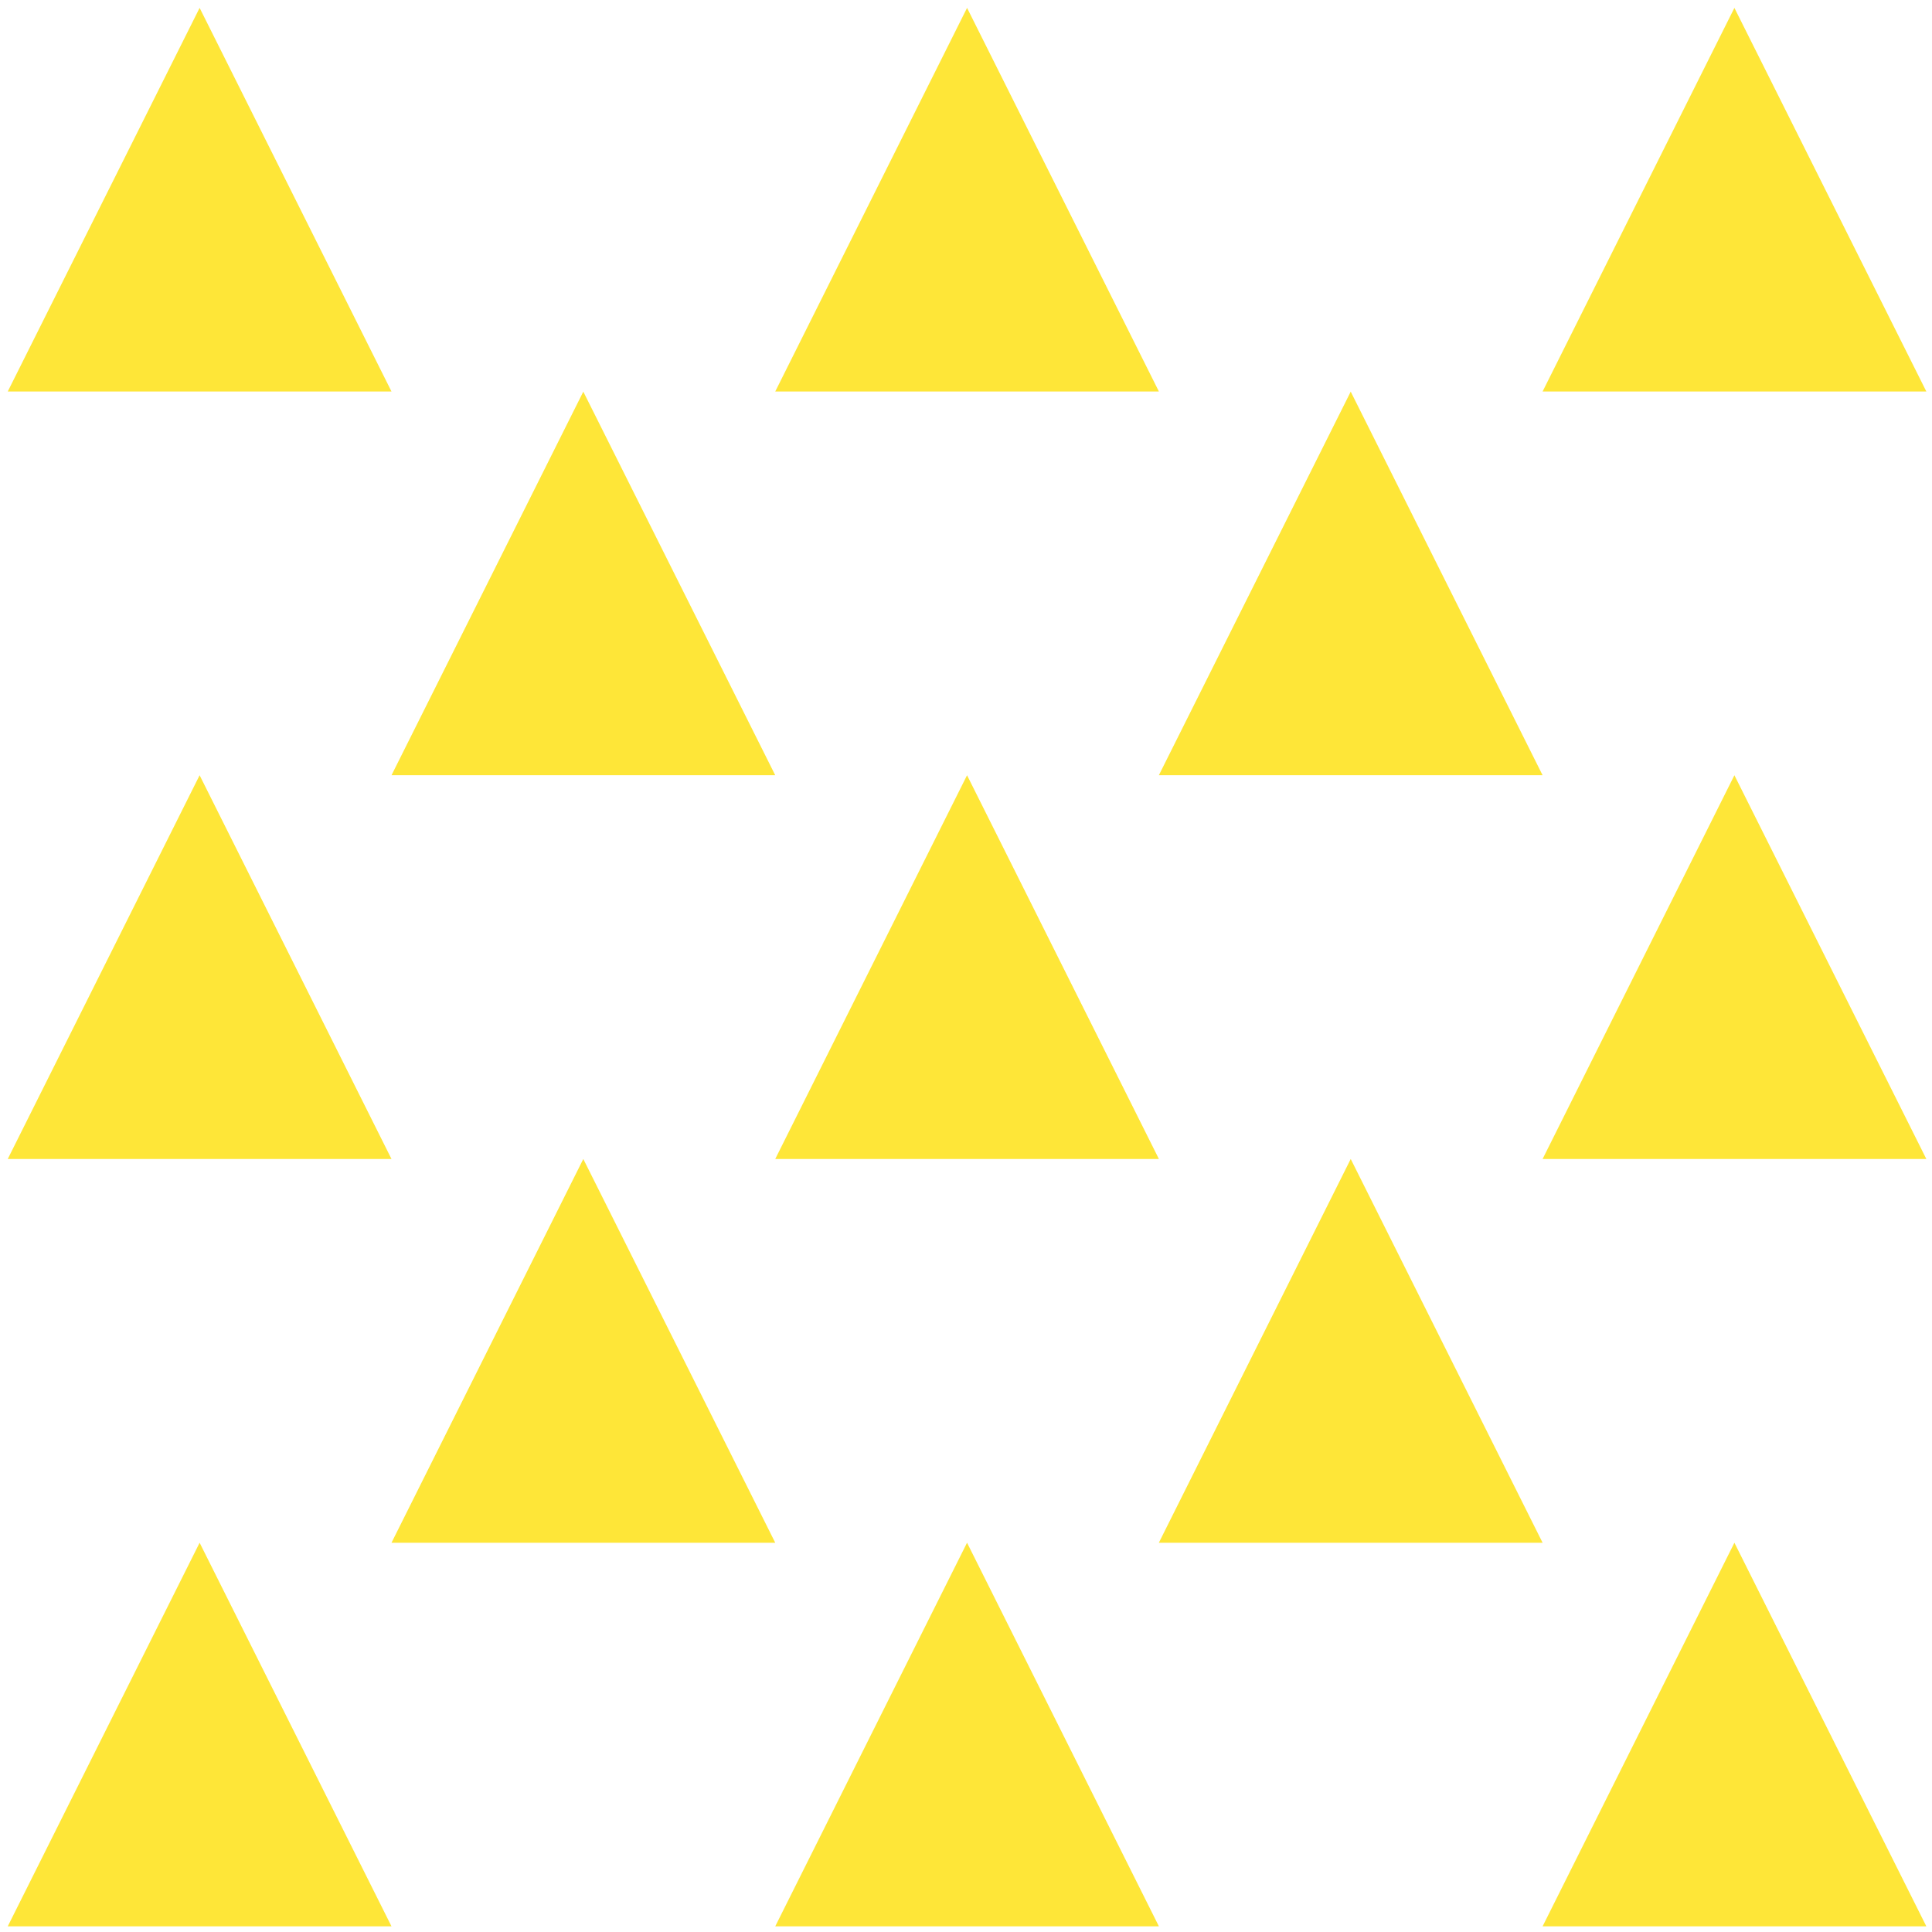 <svg xmlns="http://www.w3.org/2000/svg" width="204" height="204" viewBox="0 0 204 204"><path fill="#fee638" d="M.818 41.338h40.52L21.078.832zM81.858 41.338h40.511L102.112.832zM162.883 41.338h40.52L183.136.832zM41.338 81.858h40.52L61.591 41.353zM122.363 81.858h40.52l-20.26-40.505zM.818 122.378h40.52l-20.26-40.52zM81.858 122.378h40.511l-20.258-40.52zM162.883 122.378h40.52l-20.267-40.52zM.818 203.402h40.52l-20.26-40.505zM81.858 203.402h40.511l-20.258-40.505zM162.883 203.402h40.52l-20.267-40.505zM41.338 162.898h40.52l-20.267-40.52zM122.363 162.898h40.52l-20.26-40.52z"/></svg>